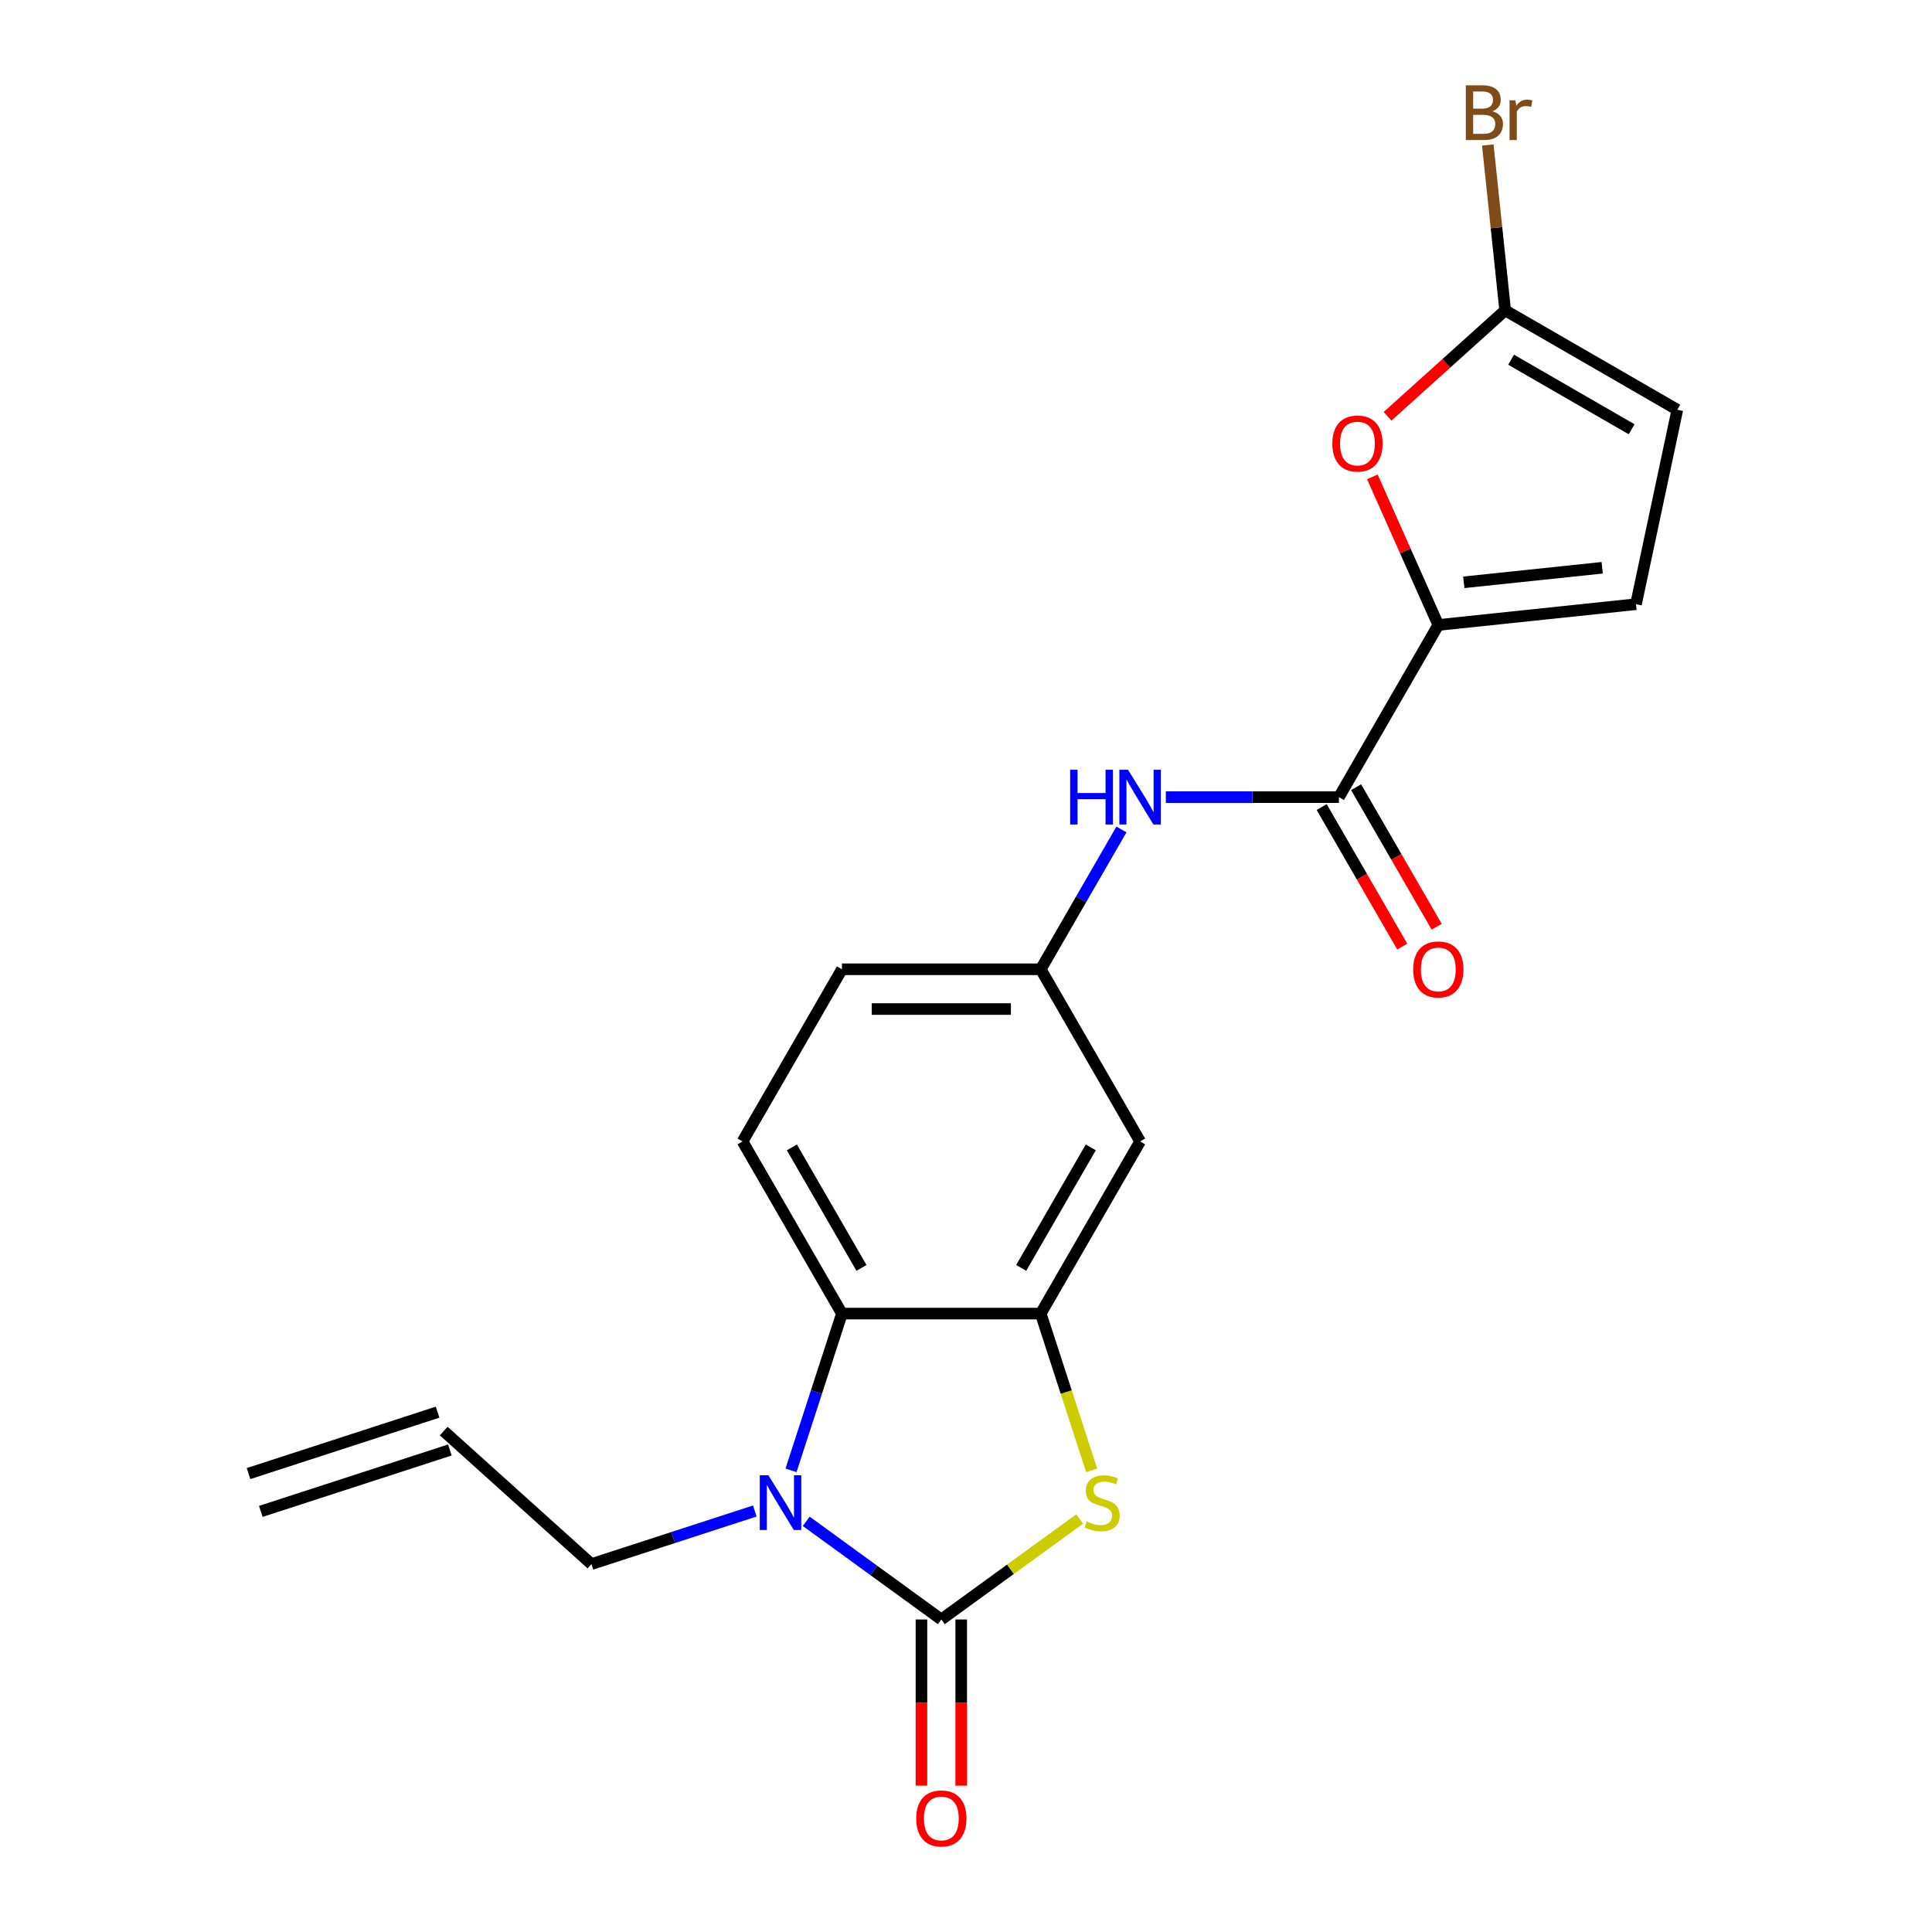 <?xml version='1.0' encoding='iso-8859-1'?>
<svg version='1.1' baseProfile='full'
              xmlns='http://www.w3.org/2000/svg'
                      xmlns:rdkit='http://www.rdkit.org/xml'
                      xmlns:xlink='http://www.w3.org/1999/xlink'
                  xml:space='preserve'
width='1000px' height='1000px' viewBox='0 0 1000 1000'>
<!-- END OF HEADER -->
<rect style='opacity:1.0;fill:#FFFFFF;stroke:none' width='1000' height='1000' x='0' y='0'> </rect>
<path class='bond-0' d='M 487.233,838.247 L 452.269,812.844' style='fill:none;fill-rule:evenodd;stroke:#000000;stroke-width:6px;stroke-linecap:butt;stroke-linejoin:miter;stroke-opacity:1' />
<path class='bond-0' d='M 452.269,812.844 L 417.305,787.441' style='fill:none;fill-rule:evenodd;stroke:#0000FF;stroke-width:6px;stroke-linecap:butt;stroke-linejoin:miter;stroke-opacity:1' />
<path class='bond-1' d='M 487.233,838.247 L 523.028,812.241' style='fill:none;fill-rule:evenodd;stroke:#000000;stroke-width:6px;stroke-linecap:butt;stroke-linejoin:miter;stroke-opacity:1' />
<path class='bond-1' d='M 523.028,812.241 L 558.822,786.235' style='fill:none;fill-rule:evenodd;stroke:#CCCC00;stroke-width:6px;stroke-linecap:butt;stroke-linejoin:miter;stroke-opacity:1' />
<path class='bond-13' d='M 476.944,838.247 L 476.944,881.246' style='fill:none;fill-rule:evenodd;stroke:#000000;stroke-width:6px;stroke-linecap:butt;stroke-linejoin:miter;stroke-opacity:1' />
<path class='bond-13' d='M 476.944,881.246 L 476.944,924.246' style='fill:none;fill-rule:evenodd;stroke:#FF0000;stroke-width:6px;stroke-linecap:butt;stroke-linejoin:miter;stroke-opacity:1' />
<path class='bond-13' d='M 497.522,838.247 L 497.522,881.246' style='fill:none;fill-rule:evenodd;stroke:#000000;stroke-width:6px;stroke-linecap:butt;stroke-linejoin:miter;stroke-opacity:1' />
<path class='bond-13' d='M 497.522,881.246 L 497.522,924.246' style='fill:none;fill-rule:evenodd;stroke:#FF0000;stroke-width:6px;stroke-linecap:butt;stroke-linejoin:miter;stroke-opacity:1' />
<path class='bond-3' d='M 409.429,761.037 L 422.608,720.475' style='fill:none;fill-rule:evenodd;stroke:#0000FF;stroke-width:6px;stroke-linecap:butt;stroke-linejoin:miter;stroke-opacity:1' />
<path class='bond-3' d='M 422.608,720.475 L 435.788,679.914' style='fill:none;fill-rule:evenodd;stroke:#000000;stroke-width:6px;stroke-linecap:butt;stroke-linejoin:miter;stroke-opacity:1' />
<path class='bond-17' d='M 390.68,782.094 L 348.409,795.829' style='fill:none;fill-rule:evenodd;stroke:#0000FF;stroke-width:6px;stroke-linecap:butt;stroke-linejoin:miter;stroke-opacity:1' />
<path class='bond-17' d='M 348.409,795.829 L 306.137,809.564' style='fill:none;fill-rule:evenodd;stroke:#000000;stroke-width:6px;stroke-linecap:butt;stroke-linejoin:miter;stroke-opacity:1' />
<path class='bond-2' d='M 565.05,761.077 L 551.865,720.495' style='fill:none;fill-rule:evenodd;stroke:#CCCC00;stroke-width:6px;stroke-linecap:butt;stroke-linejoin:miter;stroke-opacity:1' />
<path class='bond-2' d='M 551.865,720.495 L 538.679,679.914' style='fill:none;fill-rule:evenodd;stroke:#000000;stroke-width:6px;stroke-linecap:butt;stroke-linejoin:miter;stroke-opacity:1' />
<path class='bond-10' d='M 538.679,679.914 L 590.125,590.807' style='fill:none;fill-rule:evenodd;stroke:#000000;stroke-width:6px;stroke-linecap:butt;stroke-linejoin:miter;stroke-opacity:1' />
<path class='bond-10' d='M 528.574,656.259 L 564.586,593.884' style='fill:none;fill-rule:evenodd;stroke:#000000;stroke-width:6px;stroke-linecap:butt;stroke-linejoin:miter;stroke-opacity:1' />
<path class='bond-21' d='M 538.679,679.914 L 435.788,679.914' style='fill:none;fill-rule:evenodd;stroke:#000000;stroke-width:6px;stroke-linecap:butt;stroke-linejoin:miter;stroke-opacity:1' />
<path class='bond-12' d='M 435.788,679.914 L 384.342,590.807' style='fill:none;fill-rule:evenodd;stroke:#000000;stroke-width:6px;stroke-linecap:butt;stroke-linejoin:miter;stroke-opacity:1' />
<path class='bond-12' d='M 445.892,656.259 L 409.88,593.884' style='fill:none;fill-rule:evenodd;stroke:#000000;stroke-width:6px;stroke-linecap:butt;stroke-linejoin:miter;stroke-opacity:1' />
<path class='bond-4' d='M 744.461,323.488 L 693.016,412.594' style='fill:none;fill-rule:evenodd;stroke:#000000;stroke-width:6px;stroke-linecap:butt;stroke-linejoin:miter;stroke-opacity:1' />
<path class='bond-6' d='M 744.461,323.488 L 727.395,285.156' style='fill:none;fill-rule:evenodd;stroke:#000000;stroke-width:6px;stroke-linecap:butt;stroke-linejoin:miter;stroke-opacity:1' />
<path class='bond-6' d='M 727.395,285.156 L 710.329,246.824' style='fill:none;fill-rule:evenodd;stroke:#FF0000;stroke-width:6px;stroke-linecap:butt;stroke-linejoin:miter;stroke-opacity:1' />
<path class='bond-8' d='M 744.461,323.488 L 846.789,312.733' style='fill:none;fill-rule:evenodd;stroke:#000000;stroke-width:6px;stroke-linecap:butt;stroke-linejoin:miter;stroke-opacity:1' />
<path class='bond-8' d='M 757.66,301.409 L 829.289,293.881' style='fill:none;fill-rule:evenodd;stroke:#000000;stroke-width:6px;stroke-linecap:butt;stroke-linejoin:miter;stroke-opacity:1' />
<path class='bond-5' d='M 693.016,412.594 L 648.226,412.594' style='fill:none;fill-rule:evenodd;stroke:#000000;stroke-width:6px;stroke-linecap:butt;stroke-linejoin:miter;stroke-opacity:1' />
<path class='bond-5' d='M 648.226,412.594 L 603.437,412.594' style='fill:none;fill-rule:evenodd;stroke:#0000FF;stroke-width:6px;stroke-linecap:butt;stroke-linejoin:miter;stroke-opacity:1' />
<path class='bond-15' d='M 684.105,417.739 L 704.952,453.846' style='fill:none;fill-rule:evenodd;stroke:#000000;stroke-width:6px;stroke-linecap:butt;stroke-linejoin:miter;stroke-opacity:1' />
<path class='bond-15' d='M 704.952,453.846 L 725.798,489.953' style='fill:none;fill-rule:evenodd;stroke:#FF0000;stroke-width:6px;stroke-linecap:butt;stroke-linejoin:miter;stroke-opacity:1' />
<path class='bond-15' d='M 701.926,407.45 L 722.773,443.557' style='fill:none;fill-rule:evenodd;stroke:#000000;stroke-width:6px;stroke-linecap:butt;stroke-linejoin:miter;stroke-opacity:1' />
<path class='bond-15' d='M 722.773,443.557 L 743.619,479.664' style='fill:none;fill-rule:evenodd;stroke:#FF0000;stroke-width:6px;stroke-linecap:butt;stroke-linejoin:miter;stroke-opacity:1' />
<path class='bond-7' d='M 718.184,215.471 L 748.629,188.058' style='fill:none;fill-rule:evenodd;stroke:#FF0000;stroke-width:6px;stroke-linecap:butt;stroke-linejoin:miter;stroke-opacity:1' />
<path class='bond-7' d='M 748.629,188.058 L 779.075,160.644' style='fill:none;fill-rule:evenodd;stroke:#000000;stroke-width:6px;stroke-linecap:butt;stroke-linejoin:miter;stroke-opacity:1' />
<path class='bond-18' d='M 779.075,160.644 L 774.577,117.847' style='fill:none;fill-rule:evenodd;stroke:#000000;stroke-width:6px;stroke-linecap:butt;stroke-linejoin:miter;stroke-opacity:1' />
<path class='bond-18' d='M 774.577,117.847 L 770.078,75.049' style='fill:none;fill-rule:evenodd;stroke:#7F4C19;stroke-width:6px;stroke-linecap:butt;stroke-linejoin:miter;stroke-opacity:1' />
<path class='bond-23' d='M 779.075,160.644 L 868.181,212.09' style='fill:none;fill-rule:evenodd;stroke:#000000;stroke-width:6px;stroke-linecap:butt;stroke-linejoin:miter;stroke-opacity:1' />
<path class='bond-23' d='M 782.152,186.183 L 844.526,222.194' style='fill:none;fill-rule:evenodd;stroke:#000000;stroke-width:6px;stroke-linecap:butt;stroke-linejoin:miter;stroke-opacity:1' />
<path class='bond-11' d='M 846.789,312.733 L 868.181,212.09' style='fill:none;fill-rule:evenodd;stroke:#000000;stroke-width:6px;stroke-linecap:butt;stroke-linejoin:miter;stroke-opacity:1' />
<path class='bond-9' d='M 580.464,429.327 L 559.572,465.514' style='fill:none;fill-rule:evenodd;stroke:#0000FF;stroke-width:6px;stroke-linecap:butt;stroke-linejoin:miter;stroke-opacity:1' />
<path class='bond-9' d='M 559.572,465.514 L 538.679,501.701' style='fill:none;fill-rule:evenodd;stroke:#000000;stroke-width:6px;stroke-linecap:butt;stroke-linejoin:miter;stroke-opacity:1' />
<path class='bond-14' d='M 590.125,590.807 L 538.679,501.701' style='fill:none;fill-rule:evenodd;stroke:#000000;stroke-width:6px;stroke-linecap:butt;stroke-linejoin:miter;stroke-opacity:1' />
<path class='bond-20' d='M 384.342,590.807 L 435.788,501.701' style='fill:none;fill-rule:evenodd;stroke:#000000;stroke-width:6px;stroke-linecap:butt;stroke-linejoin:miter;stroke-opacity:1' />
<path class='bond-22' d='M 538.679,501.701 L 435.788,501.701' style='fill:none;fill-rule:evenodd;stroke:#000000;stroke-width:6px;stroke-linecap:butt;stroke-linejoin:miter;stroke-opacity:1' />
<path class='bond-22' d='M 523.245,522.279 L 451.221,522.279' style='fill:none;fill-rule:evenodd;stroke:#000000;stroke-width:6px;stroke-linecap:butt;stroke-linejoin:miter;stroke-opacity:1' />
<path class='bond-16' d='M 229.674,740.716 L 306.137,809.564' style='fill:none;fill-rule:evenodd;stroke:#000000;stroke-width:6px;stroke-linecap:butt;stroke-linejoin:miter;stroke-opacity:1' />
<path class='bond-19' d='M 226.495,730.931 L 128.639,762.726' style='fill:none;fill-rule:evenodd;stroke:#000000;stroke-width:6px;stroke-linecap:butt;stroke-linejoin:miter;stroke-opacity:1' />
<path class='bond-19' d='M 232.854,750.502 L 134.998,782.297' style='fill:none;fill-rule:evenodd;stroke:#000000;stroke-width:6px;stroke-linecap:butt;stroke-linejoin:miter;stroke-opacity:1' />
<path  class='atom-1' d='M 397.733 763.609
L 407.013 778.609
Q 407.933 780.089, 409.413 782.769
Q 410.893 785.449, 410.973 785.609
L 410.973 763.609
L 414.733 763.609
L 414.733 791.929
L 410.853 791.929
L 400.893 775.529
Q 399.733 773.609, 398.493 771.409
Q 397.293 769.209, 396.933 768.529
L 396.933 791.929
L 393.253 791.929
L 393.253 763.609
L 397.733 763.609
' fill='#0000FF'/>
<path  class='atom-2' d='M 562.474 787.489
Q 562.794 787.609, 564.114 788.169
Q 565.434 788.729, 566.874 789.089
Q 568.354 789.409, 569.794 789.409
Q 572.474 789.409, 574.034 788.129
Q 575.594 786.809, 575.594 784.529
Q 575.594 782.969, 574.794 782.009
Q 574.034 781.049, 572.834 780.529
Q 571.634 780.009, 569.634 779.409
Q 567.114 778.649, 565.594 777.929
Q 564.114 777.209, 563.034 775.689
Q 561.994 774.169, 561.994 771.609
Q 561.994 768.049, 564.394 765.849
Q 566.834 763.649, 571.634 763.649
Q 574.914 763.649, 578.634 765.209
L 577.714 768.289
Q 574.314 766.889, 571.754 766.889
Q 568.994 766.889, 567.474 768.049
Q 565.954 769.169, 565.994 771.129
Q 565.994 772.649, 566.754 773.569
Q 567.554 774.489, 568.674 775.009
Q 569.834 775.529, 571.754 776.129
Q 574.314 776.929, 575.834 777.729
Q 577.354 778.529, 578.434 780.169
Q 579.554 781.769, 579.554 784.529
Q 579.554 788.449, 576.914 790.569
Q 574.314 792.649, 569.954 792.649
Q 567.434 792.649, 565.514 792.089
Q 563.634 791.569, 561.394 790.649
L 562.474 787.489
' fill='#CCCC00'/>
<path  class='atom-7' d='M 689.612 229.572
Q 689.612 222.772, 692.972 218.972
Q 696.332 215.172, 702.612 215.172
Q 708.892 215.172, 712.252 218.972
Q 715.612 222.772, 715.612 229.572
Q 715.612 236.452, 712.212 240.372
Q 708.812 244.252, 702.612 244.252
Q 696.372 244.252, 692.972 240.372
Q 689.612 236.492, 689.612 229.572
M 702.612 241.052
Q 706.932 241.052, 709.252 238.172
Q 711.612 235.252, 711.612 229.572
Q 711.612 224.012, 709.252 221.212
Q 706.932 218.372, 702.612 218.372
Q 698.292 218.372, 695.932 221.172
Q 693.612 223.972, 693.612 229.572
Q 693.612 235.292, 695.932 238.172
Q 698.292 241.052, 702.612 241.052
' fill='#FF0000'/>
<path  class='atom-10' d='M 553.905 398.434
L 557.745 398.434
L 557.745 410.474
L 572.225 410.474
L 572.225 398.434
L 576.065 398.434
L 576.065 426.754
L 572.225 426.754
L 572.225 413.674
L 557.745 413.674
L 557.745 426.754
L 553.905 426.754
L 553.905 398.434
' fill='#0000FF'/>
<path  class='atom-10' d='M 583.865 398.434
L 593.145 413.434
Q 594.065 414.914, 595.545 417.594
Q 597.025 420.274, 597.105 420.434
L 597.105 398.434
L 600.865 398.434
L 600.865 426.754
L 596.985 426.754
L 587.025 410.354
Q 585.865 408.434, 584.625 406.234
Q 583.425 404.034, 583.065 403.354
L 583.065 426.754
L 579.385 426.754
L 579.385 398.434
L 583.865 398.434
' fill='#0000FF'/>
<path  class='atom-14' d='M 474.233 941.218
Q 474.233 934.418, 477.593 930.618
Q 480.953 926.818, 487.233 926.818
Q 493.513 926.818, 496.873 930.618
Q 500.233 934.418, 500.233 941.218
Q 500.233 948.098, 496.833 952.018
Q 493.433 955.898, 487.233 955.898
Q 480.993 955.898, 477.593 952.018
Q 474.233 948.138, 474.233 941.218
M 487.233 952.698
Q 491.553 952.698, 493.873 949.818
Q 496.233 946.898, 496.233 941.218
Q 496.233 935.658, 493.873 932.858
Q 491.553 930.018, 487.233 930.018
Q 482.913 930.018, 480.553 932.818
Q 478.233 935.618, 478.233 941.218
Q 478.233 946.938, 480.553 949.818
Q 482.913 952.698, 487.233 952.698
' fill='#FF0000'/>
<path  class='atom-16' d='M 731.461 501.781
Q 731.461 494.981, 734.821 491.181
Q 738.181 487.381, 744.461 487.381
Q 750.741 487.381, 754.101 491.181
Q 757.461 494.981, 757.461 501.781
Q 757.461 508.661, 754.061 512.581
Q 750.661 516.461, 744.461 516.461
Q 738.221 516.461, 734.821 512.581
Q 731.461 508.701, 731.461 501.781
M 744.461 513.261
Q 748.781 513.261, 751.101 510.381
Q 753.461 507.461, 753.461 501.781
Q 753.461 496.221, 751.101 493.421
Q 748.781 490.581, 744.461 490.581
Q 740.141 490.581, 737.781 493.381
Q 735.461 496.181, 735.461 501.781
Q 735.461 507.501, 737.781 510.381
Q 740.141 513.261, 744.461 513.261
' fill='#FF0000'/>
<path  class='atom-19' d='M 772.46 57.597
Q 775.18 58.357, 776.54 60.037
Q 777.94 61.677, 777.94 64.117
Q 777.94 68.037, 775.42 70.277
Q 772.94 72.477, 768.22 72.477
L 758.7 72.477
L 758.7 44.157
L 767.06 44.157
Q 771.9 44.157, 774.34 46.117
Q 776.78 48.077, 776.78 51.677
Q 776.78 55.957, 772.46 57.597
M 762.5 47.357
L 762.5 56.237
L 767.06 56.237
Q 769.86 56.237, 771.3 55.117
Q 772.78 53.957, 772.78 51.677
Q 772.78 47.357, 767.06 47.357
L 762.5 47.357
M 768.22 69.277
Q 770.98 69.277, 772.46 67.957
Q 773.94 66.637, 773.94 64.117
Q 773.94 61.797, 772.3 60.637
Q 770.7 59.437, 767.62 59.437
L 762.5 59.437
L 762.5 69.277
L 768.22 69.277
' fill='#7F4C19'/>
<path  class='atom-19' d='M 784.38 51.917
L 784.82 54.757
Q 786.98 51.557, 790.5 51.557
Q 791.62 51.557, 793.14 51.957
L 792.54 55.317
Q 790.82 54.917, 789.86 54.917
Q 788.18 54.917, 787.06 55.597
Q 785.98 56.237, 785.1 57.797
L 785.1 72.477
L 781.34 72.477
L 781.34 51.917
L 784.38 51.917
' fill='#7F4C19'/>
</svg>

